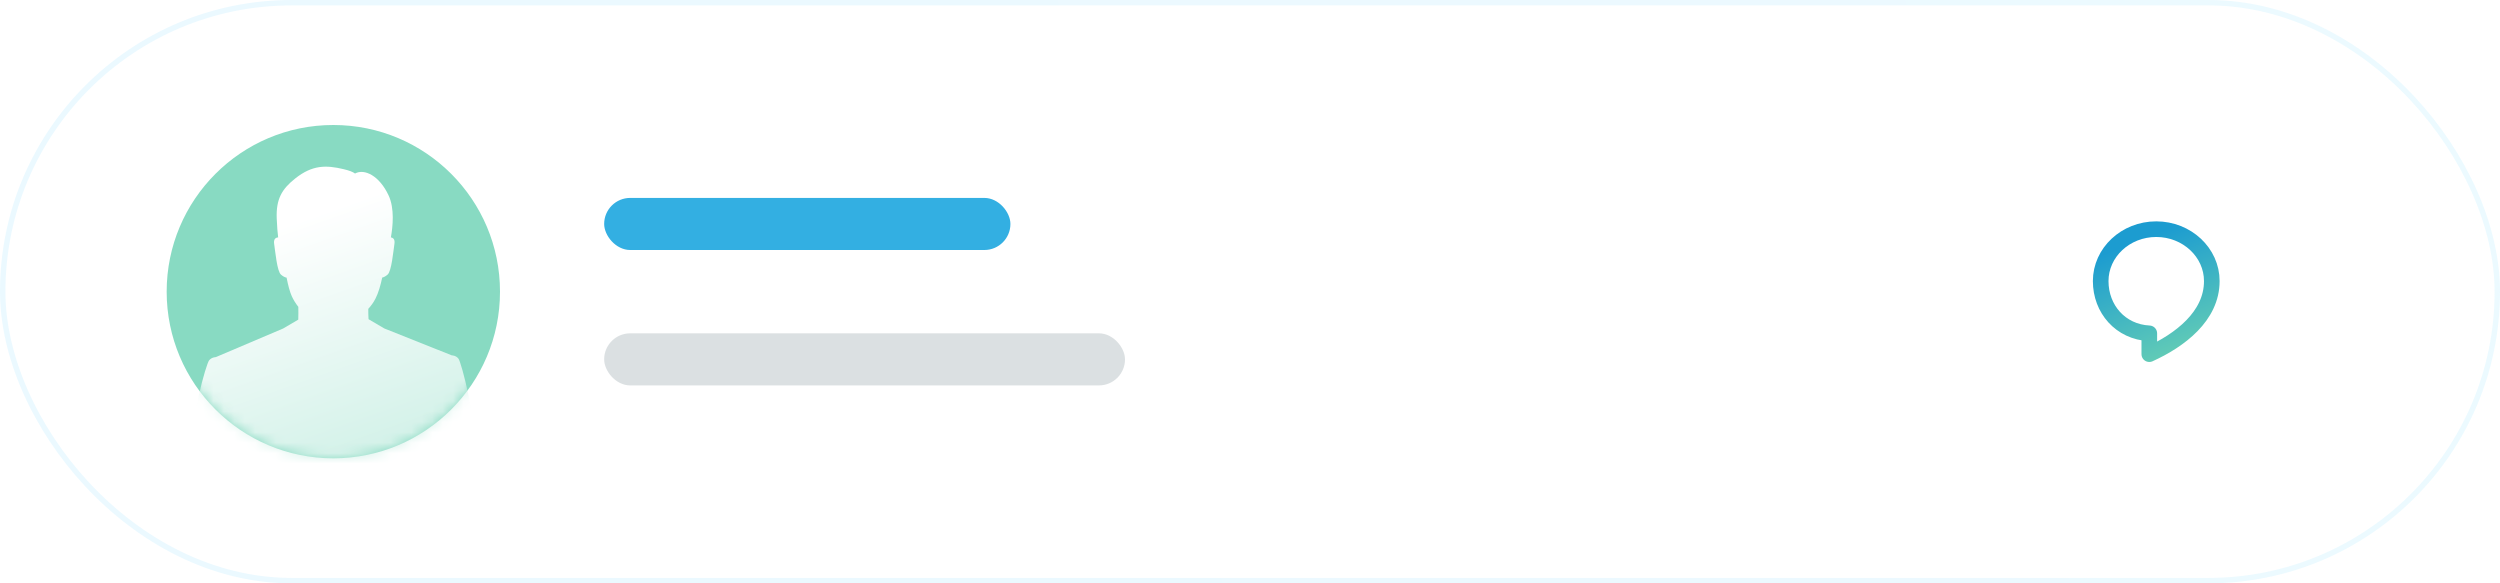 <svg width="240" height="56" viewBox="0 0 240 56" fill="none" xmlns="http://www.w3.org/2000/svg">
<g filter="url(#filter0_b)">
<rect width="240" height="56" rx="28" fill="url(#paint0_linear)"/>
</g>
<rect opacity="0.6" x="0.26" y="0.26" width="239.48" height="55.48" rx="27.74" stroke="url(#paint1_linear)" stroke-width="0.52"/>
<rect x="58" y="19" width="39" height="5" rx="2.5" fill="#33AFE2"/>
<rect opacity="0.25" x="58" y="32" width="50" height="5" rx="2.5" fill="#70848C"/>
<circle cx="32" cy="28" r="16" fill="#88DAC2"/>
<mask id="mask0" mask-type="alpha" maskUnits="userSpaceOnUse" x="16" y="12" width="32" height="32">
<circle cx="32" cy="28" r="16" fill="#88DAC2"/>
</mask>
<g mask="url(#mask0)">
<path d="M46 45.995C45.719 39.818 44.26 34.785 44.024 34.449C43.791 34.113 43.367 34.113 43.367 34.113L36.898 31.534L35.381 30.644C35.361 30.318 35.351 29.982 35.356 29.649C35.622 29.36 35.856 29.037 36.039 28.681C36.333 28.11 36.529 27.403 36.692 26.648C36.852 26.618 37.031 26.515 37.209 26.362C37.59 26.037 37.756 24.126 37.864 23.417C37.927 23.013 37.776 22.823 37.525 22.793C37.716 21.73 37.887 20.008 37.309 18.77C36.421 16.857 34.985 16.173 34.094 16.651C34.089 16.654 34.086 16.656 34.084 16.659C33.885 16.509 33.561 16.376 32.999 16.243C31.287 15.832 29.987 15.832 28.345 17.13C27.052 18.153 26.497 19.113 26.565 20.958C26.595 21.755 26.651 22.362 26.703 22.793C26.425 22.805 26.254 22.993 26.319 23.419C26.427 24.129 26.593 26.037 26.974 26.365C27.16 26.523 27.346 26.631 27.512 26.653C27.655 27.373 27.823 28.024 28.011 28.435C28.182 28.809 28.395 29.15 28.639 29.456C28.649 29.859 28.646 30.275 28.634 30.684L27.188 31.534L20.716 34.284C20.716 34.284 20.294 34.284 20.058 34.62C19.825 34.953 18.281 39.816 18 45.995H31.207V46H33.177V45.995H46Z" fill="url(#paint2_linear)"/>
</g>
<rect opacity="0.6" x="194" y="15" width="26" height="26" rx="13" fill="white"/>
<path fill-rule="evenodd" clip-rule="evenodd" d="M201.666 26.984C201.666 24.235 204.057 22 206.999 22C209.941 22 212.333 24.235 212.333 26.984C212.333 30.367 209.249 32.676 206.333 34V32C203.564 31.863 201.666 29.664 201.666 26.984Z" stroke="url(#paint3_linear)" stroke-width="1.5" stroke-linecap="round" stroke-linejoin="round"/>
<defs>
<filter id="filter0_b" x="-4.163" y="-4.163" width="248.326" height="64.326" filterUnits="userSpaceOnUse" color-interpolation-filters="sRGB">
<feFlood flood-opacity="0" result="BackgroundImageFix"/>
<feGaussianBlur in="BackgroundImage" stdDeviation="2.081"/>
<feComposite in2="SourceAlpha" operator="in" result="effect1_backgroundBlur"/>
<feBlend mode="normal" in="SourceGraphic" in2="effect1_backgroundBlur" result="shape"/>
</filter>
<linearGradient id="paint0_linear" x1="103.5" y1="28" x2="303.408" y2="82.172" gradientUnits="userSpaceOnUse">
<stop stop-color="white"/>
<stop offset="1" stop-color="white" stop-opacity="0"/>
</linearGradient>
<linearGradient id="paint1_linear" x1="-3.78111e-06" y1="72.5" x2="226" y2="8.5" gradientUnits="userSpaceOnUse">
<stop stop-color="#DEF5FF"/>
<stop offset="1" stop-color="#DFF6FF"/>
</linearGradient>
<linearGradient id="paint2_linear" x1="32" y1="20" x2="58.5" y2="95" gradientUnits="userSpaceOnUse">
<stop stop-color="white"/>
<stop offset="1" stop-color="#6AD1B3"/>
</linearGradient>
<linearGradient id="paint3_linear" x1="250.999" y1="4.6" x2="255.794" y2="16.467" gradientUnits="userSpaceOnUse">
<stop stop-color="#1C9CD0"/>
<stop offset="1" stop-color="#6AD1B3"/>
</linearGradient>
</defs>
</svg>
